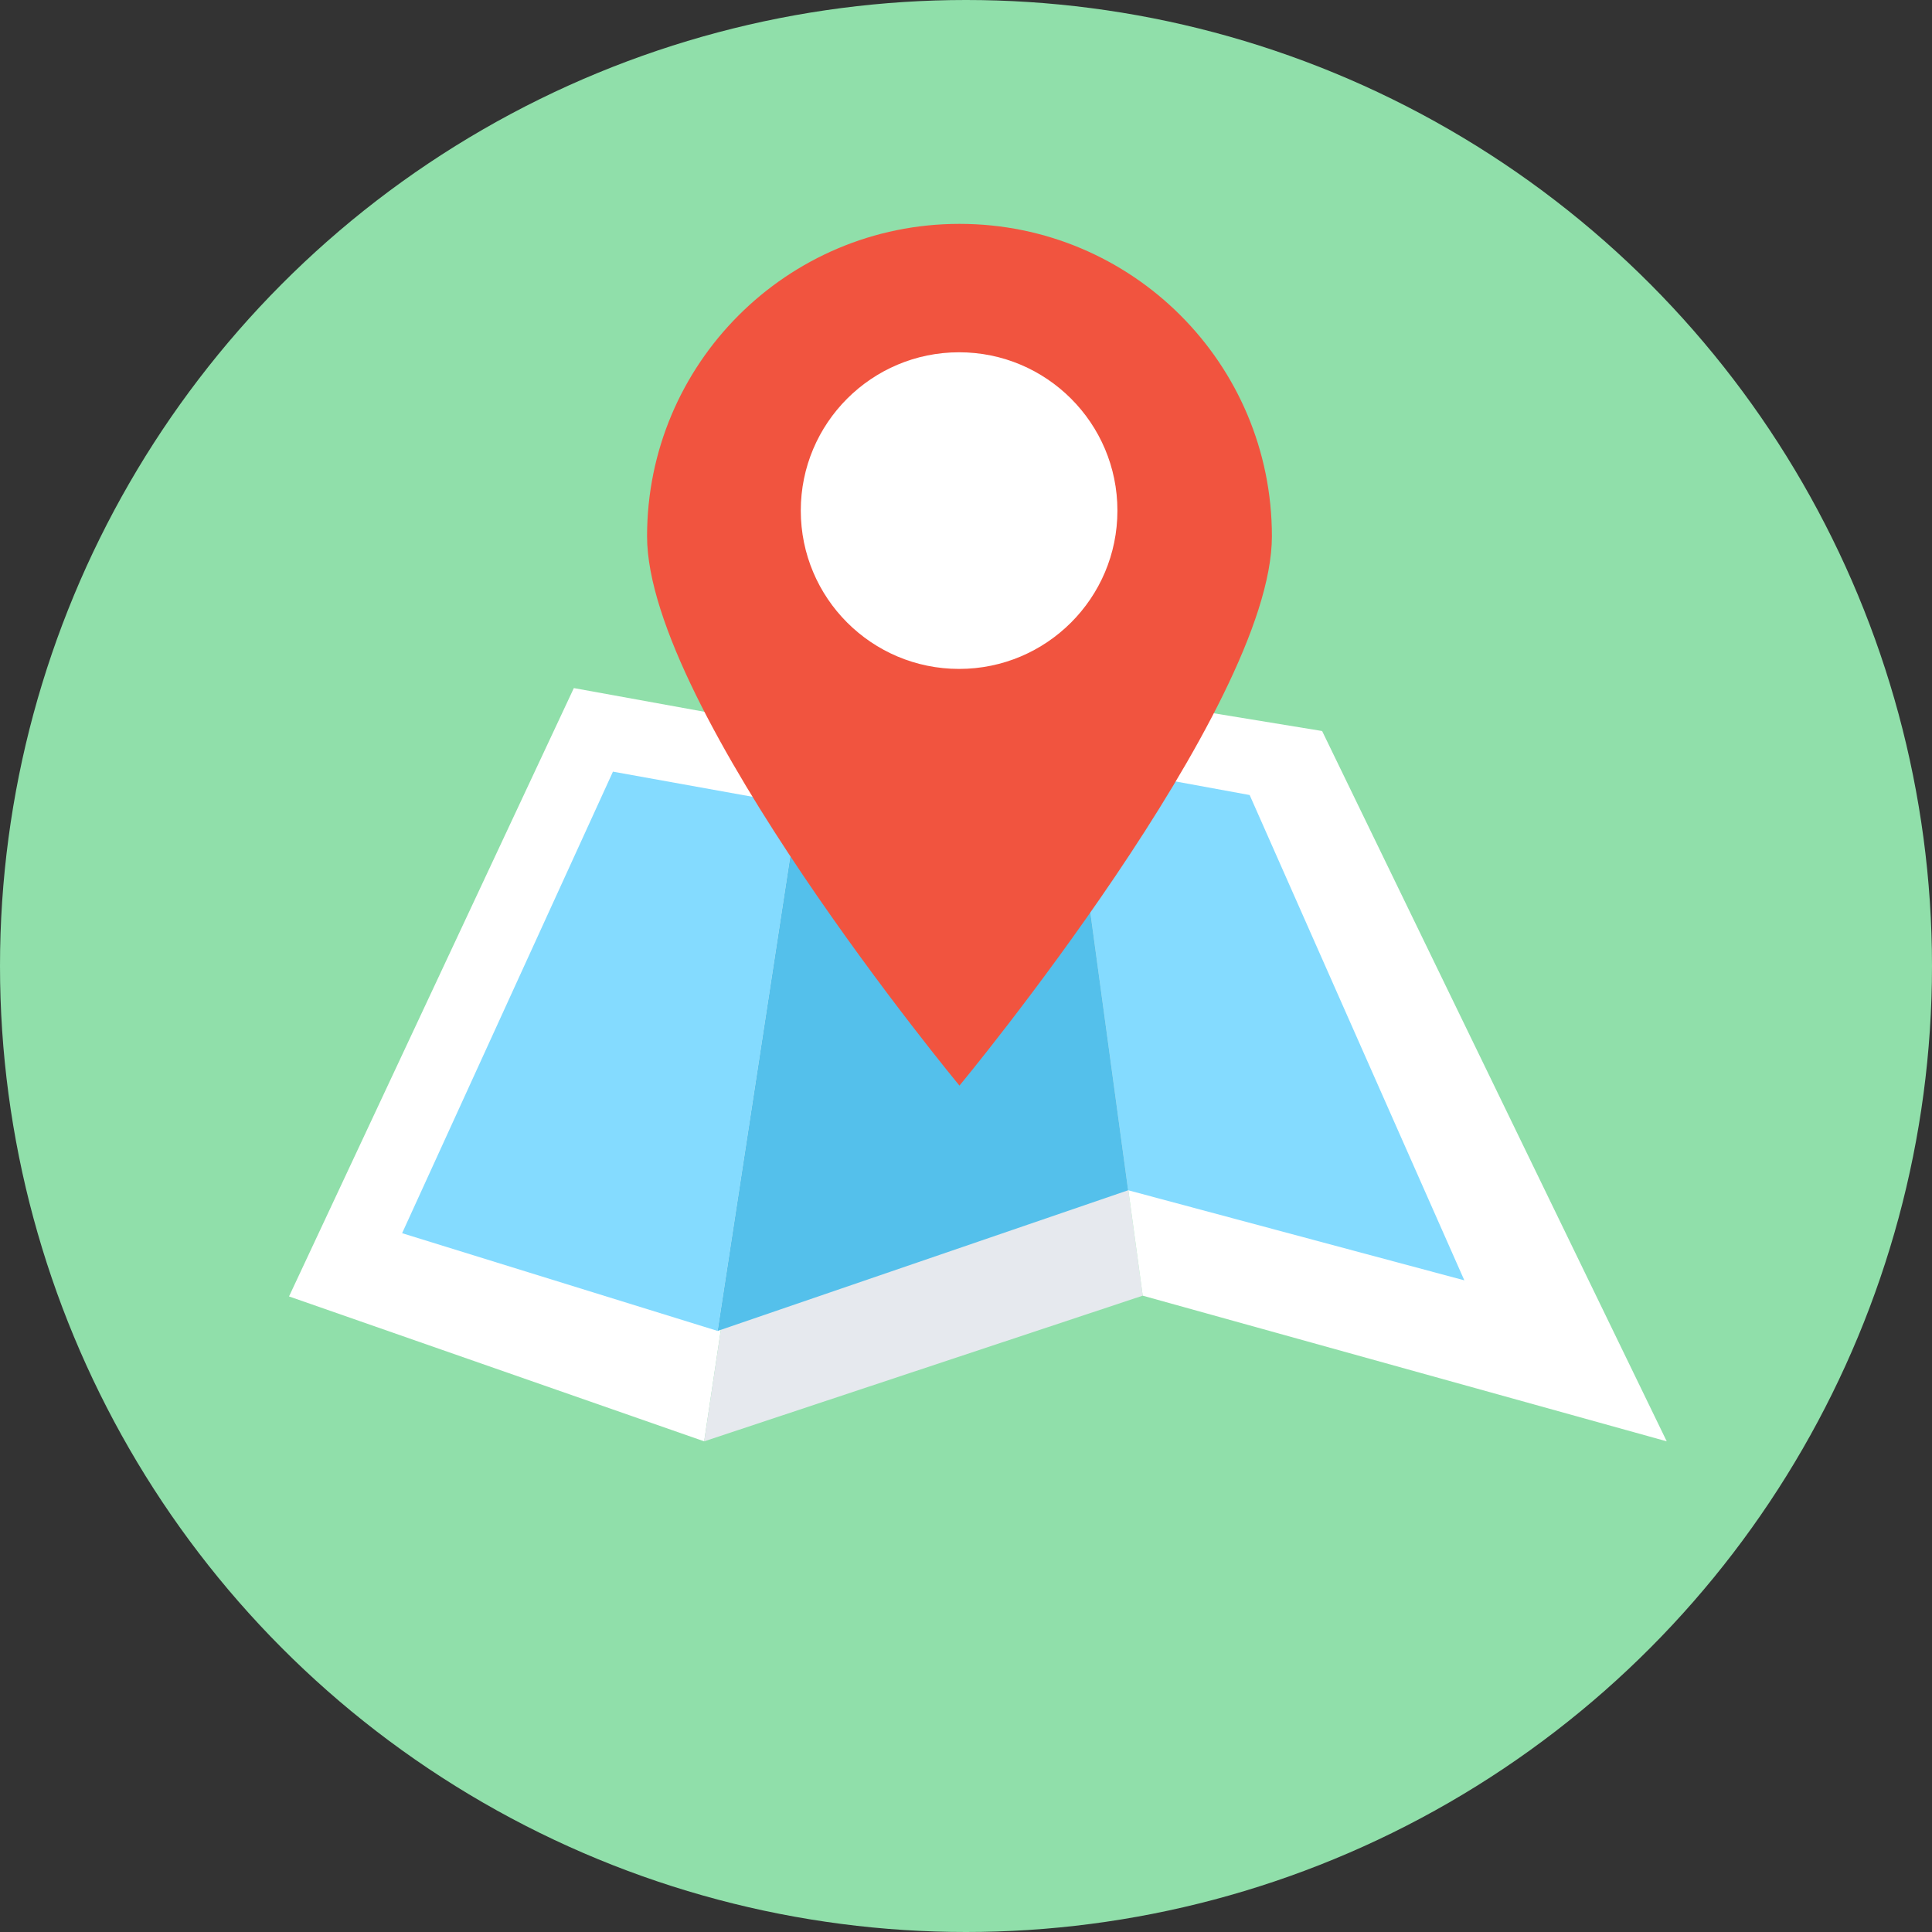 <?xml version="1.0" encoding="iso-8859-1"?>
<!-- Generator: Adobe Illustrator 19.0.0, SVG Export Plug-In . SVG Version: 6.00 Build 0)  -->
<svg version="1.1" id="Layer_1" xmlns="http://www.w3.org/2000/svg" xmlns:xlink="http://www.w3.org/1999/xlink" x="0px" y="0px"
	 viewBox="0 0 504 504" style="enable-background:new 0 0 504 504;" xml:space="preserve">
<rect x="0" y="0" width="504" height="504" fill="#333333" stroke="none"/>
<circle style="fill:#90DFAA;" cx="252" cy="252" r="252"/>
<polygon style="fill:#FFFFFF;" points="183.7,376 75.4,338.2 149.7,179.5 211.4,190.7 "/>
<polygon style="fill:#E6E9EE;" points="183.7,376 298.1,338 276.5,179.5 211.4,190.7 "/>
<polygon style="fill:#FFFFFF;" points="434.8,376 298.1,338 276.5,179.5 344.9,190.7 "/>
<g>
	<polygon style="fill:#84DBFF;" points="326,207.4 279.1,198.8 294.3,310.5 382,334 	"/>
	<polygon style="fill:#84DBFF;" points="159.9,201.3 104.9,321.7 187.2,347.2 208.2,210 	"/>
</g>
<polygon style="fill:#54C0EB;" points="279.1,198.8 208.2,210 187.2,347.2 294.3,310.5 "/>
<path style="fill:#F1543F;" d="M331.8,139.9c0,45-81.5,143.3-81.5,143.3s-81.5-98.3-81.5-143.3s36.5-81.5,81.5-81.5
	S331.8,94.8,331.8,139.9z"/>
<circle style="fill:#FFFFFF;" cx="250.2" cy="133.2" r="41.3"/>
<g>
</g>
<g>
</g>
<g>
</g>
<g>
</g>
<g>
</g>
<g>
</g>
<g>
</g>
<g>
</g>
<g>
</g>
<g>
</g>
<g>
</g>
<g>
</g>
<g>
</g>
<g>
</g>
<g>
</g>
</svg>
